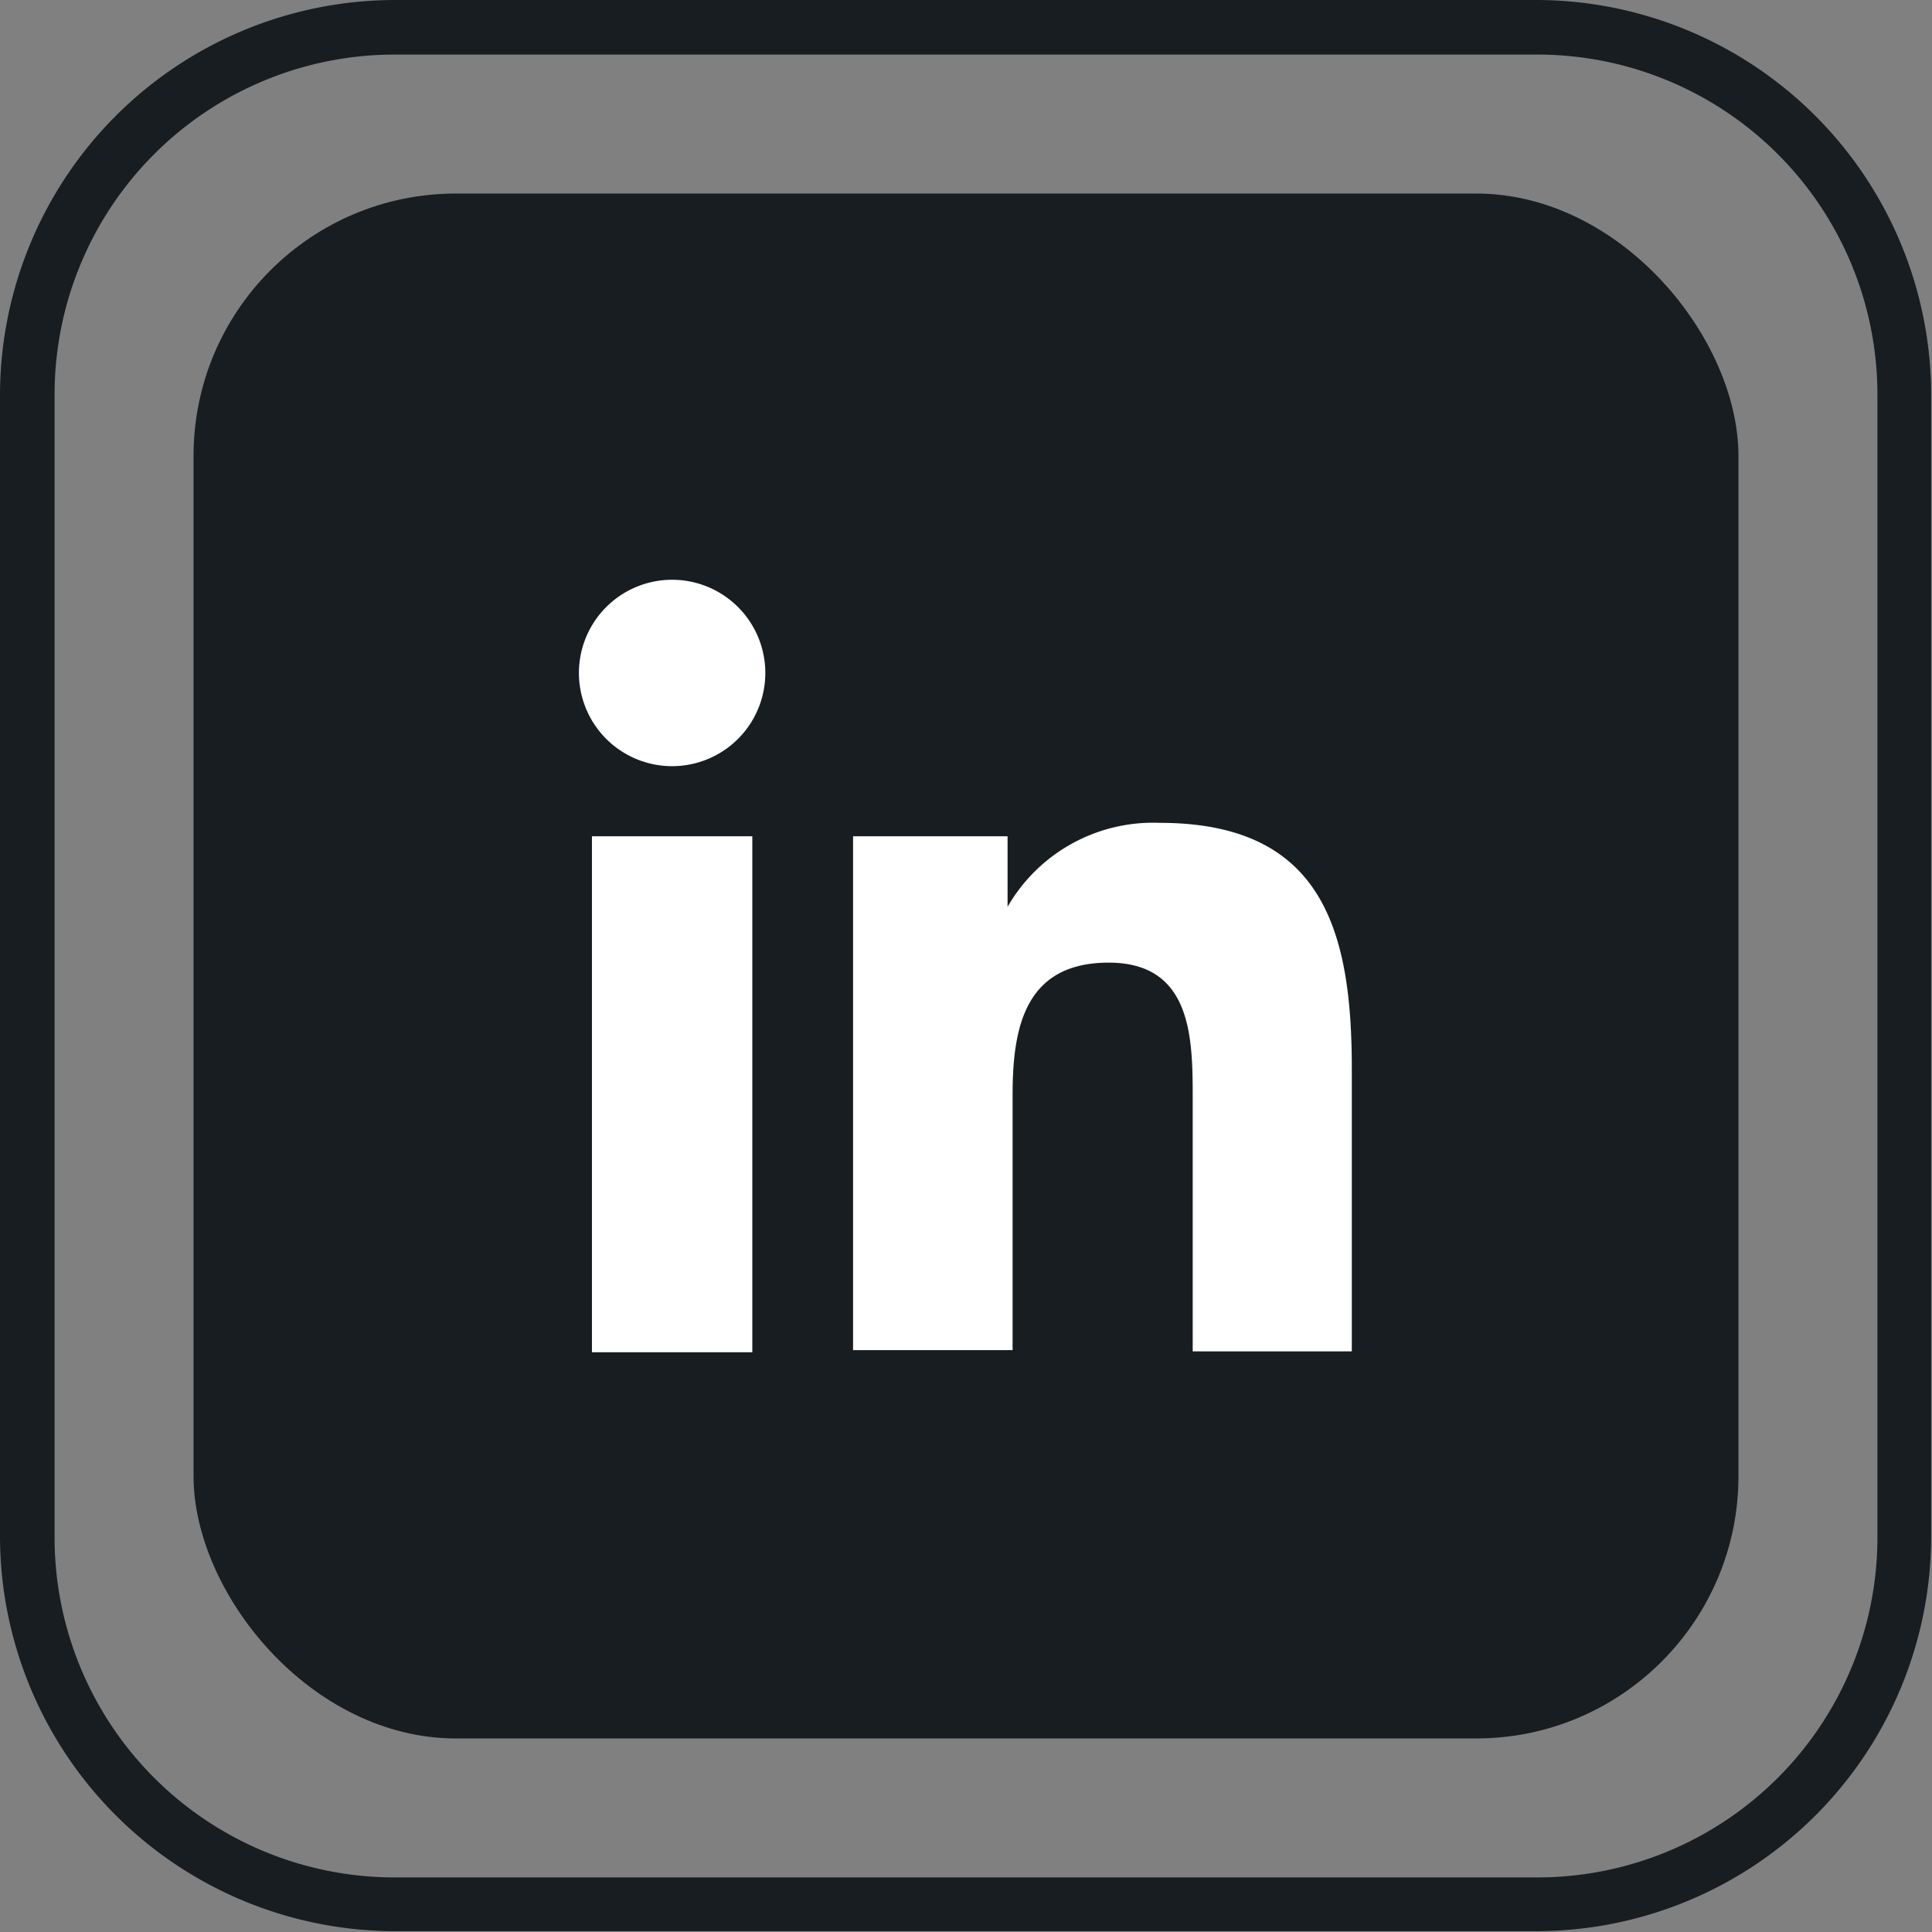 <svg xmlns="http://www.w3.org/2000/svg" viewBox="0 0 46.02 46.02"><rect x="0" y="0" width="46.02" height="46.02" fill="#808080" stroke="none"/><defs><style>.cls-1{fill:#171d21;}.cls-2{fill:#fff;}</style></defs><title>Asset 2</title><g id="Layer_2" data-name="Layer 2"><g id="Layer_1-2" data-name="Layer 1"><path class="cls-1" d="M36.63,1.3a8.1,8.1,0,0,1,8.09,8.09V36.63a8.1,8.1,0,0,1-8.09,8.09H9.39A8.1,8.1,0,0,1,1.3,36.63V9.39A8.1,8.1,0,0,1,9.39,1.3H36.63m0-1.3H9.39A9.42,9.42,0,0,0,0,9.39V36.63A9.42,9.42,0,0,0,9.39,46H36.63A9.41,9.41,0,0,0,46,36.63V9.39A9.42,9.42,0,0,0,36.63,0Z"/><rect class="cls-1" x="4.61" y="4.61" width="36.8" height="36.8" rx="6.25"/><path class="cls-2" d="M14.1,19.92h3.82V32.21H14.1ZM16,13.81A2.22,2.22,0,1,1,13.79,16,2.22,2.22,0,0,1,16,13.81"/><path class="cls-2" d="M20.32,19.92H24V21.6H24a4,4,0,0,1,3.62-2c3.87,0,4.58,2.54,4.58,5.85v6.74H28.41v-6c0-1.43,0-3.26-2-3.26s-2.29,1.55-2.29,3.15v6.08H20.32Z"/></g></g></svg>
